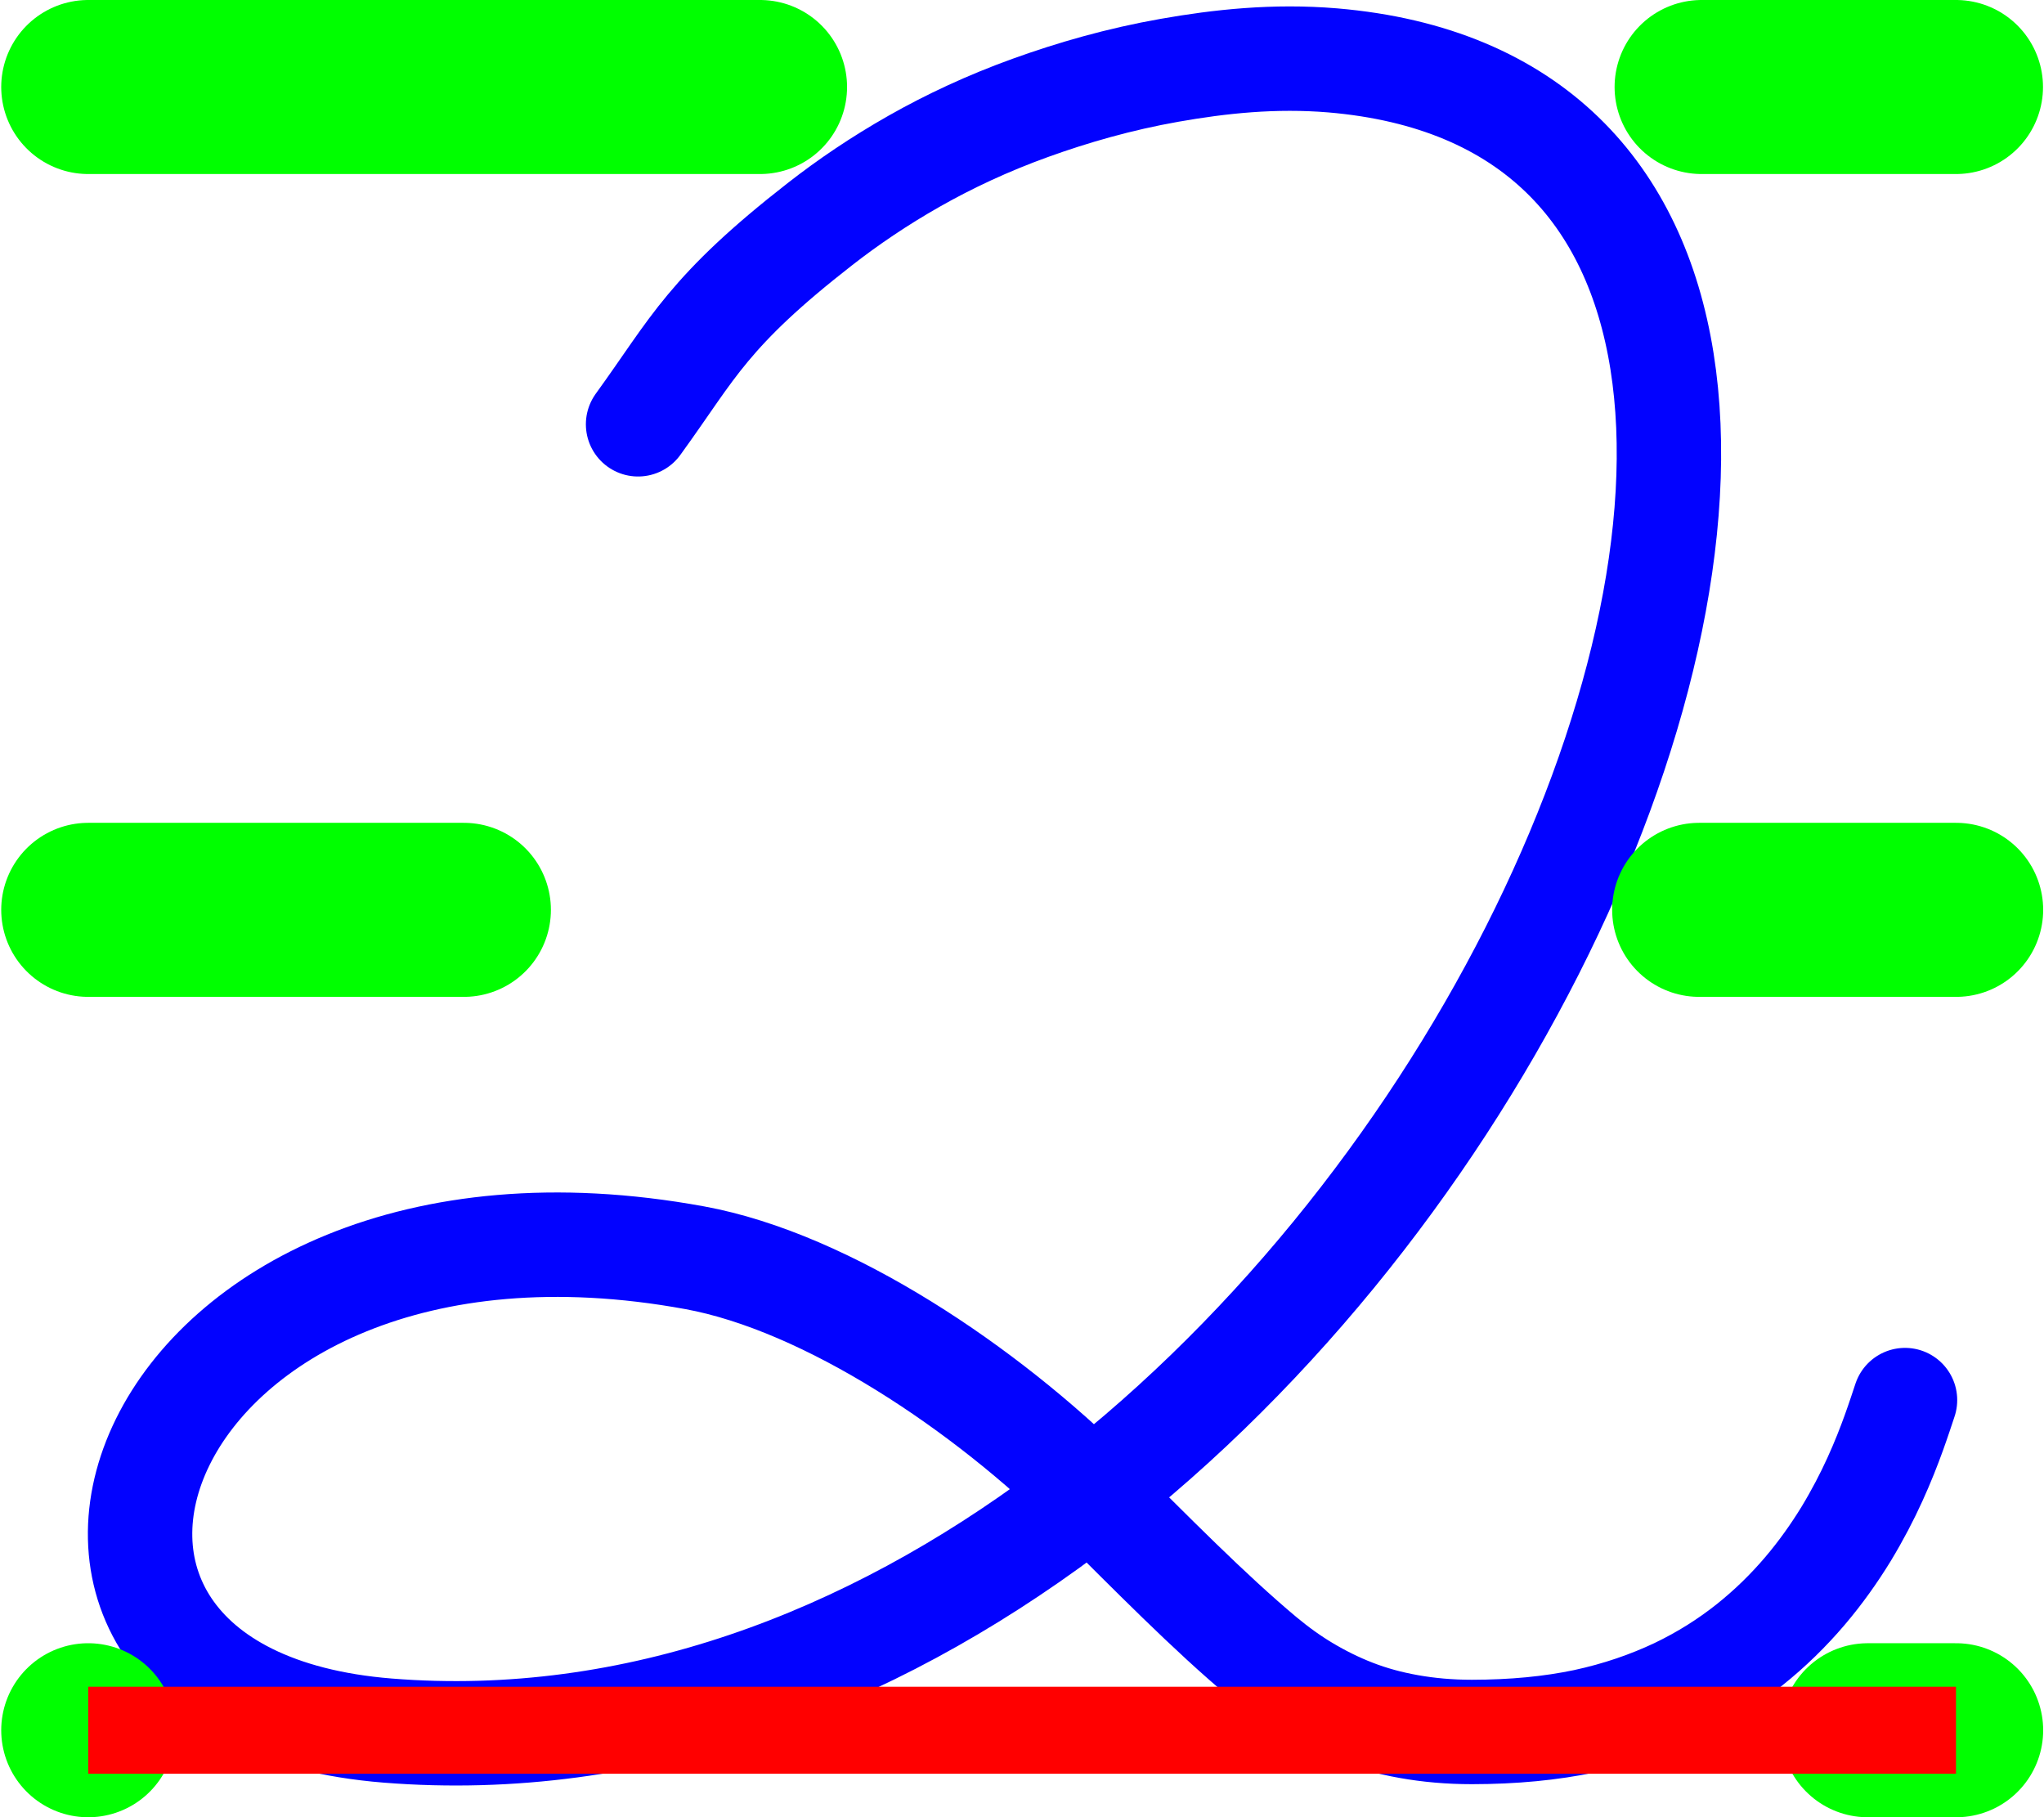 <?xml version="1.0" encoding="UTF-8" standalone="no"?>
<!-- Created with Inkscape (http://www.inkscape.org/) -->

<svg
   xmlns:dc="http://purl.org/dc/elements/1.1/"
   xmlns:cc="http://creativecommons.org/ns#"
   xmlns:rdf="http://www.w3.org/1999/02/22-rdf-syntax-ns#"
   xmlns:svg="http://www.w3.org/2000/svg"
   xmlns="http://www.w3.org/2000/svg"
   xmlns:sodipodi="http://sodipodi.sourceforge.net/DTD/sodipodi-0.dtd"
   xmlns:inkscape="http://www.inkscape.org/namespaces/inkscape"
   width="3.108mm"
   height="2.763mm"
   id="svg2"
   version="1.1"
   inkscape:version="0.92.4 (5da689c313, 2019-01-14)"
   sodipodi:docname="hin.svg">
  <defs
     id="defs4" />
  <sodipodi:namedview
     id="base"
     pagecolor="#ffffff"
     bordercolor="#666666"
     borderopacity="1.0"
     inkscape:pageopacity="0.0"
     inkscape:pageshadow="2"
     inkscape:zoom="27.0064831"
     inkscape:cx="5.84877795"
     inkscape:cy="3.77208206"
     inkscape:document-units="cm"
     inkscape:current-layer="layer1"
     showgrid="true"
     units="mm"
     inkscape:snap-object-midpoints="false"
     inkscape:snap-grids="false"
     inkscape:snap-to-guides="false"
     inkscape:snap-global="false"
     gridtolerance="10"
     inkscape:pagecheckerboard="false">
    <inkscape:grid
       type="xygrid"
       id="grid2985"
       empspacing="5"
       visible="true"
       enabled="true"
       snapvisiblegridlinesonly="true"
       units="cm"
       spacingx="3.78"
       spacingy="3.78"
       originx="-263.728"
       originy="-805.668" />
  </sodipodi:namedview>
  <g
     inkscape:label="Ebene 1"
     inkscape:groupmode="layer"
     id="layer1"
     transform="translate(-263.728,-236.252)">
    <path
       style="color:#000000;display:inline;overflow:visible;visibility:visible;opacity:0.99;fill:none;fill-rule:evenodd;stroke:#0000ff;stroke-width:0.6;stroke-linecap:round;stroke-linejoin:round;stroke-miterlimit:4;stroke-dasharray:none;stroke-dashoffset:0;stroke-opacity:1;marker:none;enable-background:accumulate"
       d="m 267.395,238.69 c 0.161,-0.222 0.261,-0.385 0.402,-0.554 0.141,-0.169 0.322,-0.346 0.643,-0.596 0.16,-0.125 0.341,-0.248 0.542,-0.362 0.201,-0.114 0.423,-0.218 0.667,-0.306 0.244,-0.088 0.511,-0.165 0.8,-0.216 0.289,-0.051 0.602,-0.085 0.938,-0.057 4.597,0.391 0.27,10.053 -5.431,9.597 -2.569,-0.206 -1.467,-3.309 1.764,-2.717 0.765,0.14 1.676,0.754 2.292,1.367 0.325,0.323 0.664,0.669 0.974,0.928 0.078,0.065 0.159,0.124 0.246,0.176 0.087,0.052 0.179,0.098 0.277,0.136 0.098,0.038 0.203,0.067 0.316,0.087 0.112,0.02 0.233,0.031 0.362,0.031 0.238,-1.59e-4 0.454,-0.021 0.649,-0.062 0.195,-0.042 0.37,-0.103 0.527,-0.177 0.157,-0.075 0.295,-0.163 0.417,-0.26 0.122,-0.097 0.228,-0.202 0.32,-0.31 0.092,-0.108 0.17,-0.219 0.237,-0.328 0.066,-0.109 0.121,-0.215 0.166,-0.314 0.09,-0.197 0.142,-0.364 0.173,-0.456"
       id="path6493-4-5"
       inkscape:connector-curvature="0"
       sodipodi:nodetypes="cssssssssssssssssssssc"
       inkscape:label="h" />
    <path
       style="color:#000000;display:inline;overflow:visible;visibility:visible;fill:#00ff00;stroke:#00ff00;stroke-width:1;stroke-linecap:round;stroke-linejoin:round;stroke-miterlimit:4;stroke-dasharray:none;stroke-dashoffset:0;stroke-opacity:1;marker:none;enable-background:accumulate"
       d="m 264.235,246.194 v 0"
       id="path5331-8-1-7-0-9-3"
       inkscape:connector-curvature="0"
       sodipodi:nodetypes="cc"
       inkscape:label="K0A" />
    <path
       style="color:#000000;display:inline;overflow:visible;visibility:visible;fill:#00ff00;stroke:#00ff00;stroke-width:1;stroke-linecap:round;stroke-linejoin:round;stroke-miterlimit:4;stroke-dasharray:none;stroke-dashoffset:0;stroke-opacity:1;marker:none;enable-background:accumulate"
       d="m 274.462,246.194 h 0.508"
       id="path5331-8-1-7-0-89-8"
       inkscape:connector-curvature="0"
       sodipodi:nodetypes="cc"
       inkscape:label="K0E" />
    <path
       style="color:#000000;display:inline;overflow:visible;visibility:visible;fill:#00ff00;stroke:#00ff00;stroke-width:1;stroke-linecap:round;stroke-linejoin:round;stroke-miterlimit:4;stroke-dasharray:none;stroke-dashoffset:0;stroke-opacity:1;marker:none;enable-background:accumulate"
       d="m 264.235,241.48 h 2.159"
       id="path5331-8-1-7-0-8-3"
       inkscape:connector-curvature="0"
       sodipodi:nodetypes="cc"
       inkscape:label="K1A" />
    <path
       style="color:#000000;display:inline;overflow:visible;visibility:visible;fill:#00ff00;stroke:#00ff00;stroke-width:1;stroke-linecap:round;stroke-linejoin:round;stroke-miterlimit:4;stroke-dasharray:none;stroke-dashoffset:0;stroke-opacity:1;marker:none;enable-background:accumulate"
       d="m 273.493,241.48 h 1.477"
       id="path5331-8-1-7-0-1-4"
       inkscape:connector-curvature="0"
       sodipodi:nodetypes="cc"
       inkscape:label="K1E" />
    <path
       style="color:#000000;display:inline;overflow:visible;visibility:visible;fill:#00ff00;stroke:#00ff00;stroke-width:1;stroke-linecap:round;stroke-linejoin:round;stroke-miterlimit:4;stroke-dasharray:none;stroke-dashoffset:0;stroke-opacity:1;marker:none;enable-background:accumulate"
       d="m 264.235,236.752 h 3.861"
       id="path5331-8-1-7-0-22"
       inkscape:connector-curvature="0"
       sodipodi:nodetypes="cc"
       inkscape:label="K2A" />
    <path
       style="color:#000000;display:inline;overflow:visible;visibility:visible;fill:#00ff00;stroke:#00ff00;stroke-width:1;stroke-linecap:round;stroke-linejoin:round;stroke-miterlimit:4;stroke-dasharray:none;stroke-dashoffset:0;stroke-opacity:1;marker:none;enable-background:accumulate"
       d="m 273.507,236.752 h 1.462"
       id="path5331-8-1-7-4-9-88-6"
       inkscape:connector-curvature="0"
       sodipodi:nodetypes="cc"
       inkscape:label="K2E" />
    <path
       style="color:#000000;display:inline;overflow:visible;visibility:visible;fill:#000000;stroke:#ff0000;stroke-width:0.5;stroke-linecap:butt;stroke-linejoin:miter;stroke-miterlimit:4;stroke-dasharray:none;stroke-dashoffset:0;stroke-opacity:1;marker:none;enable-background:accumulate"
       d="m 264.235,246.194 h 10.734"
       id="path5331-8-1-6-6"
       inkscape:connector-curvature="0"
       sodipodi:nodetypes="cc"
       inkscape:label="Grundlinie und Breite" />
  </g>
</svg>
